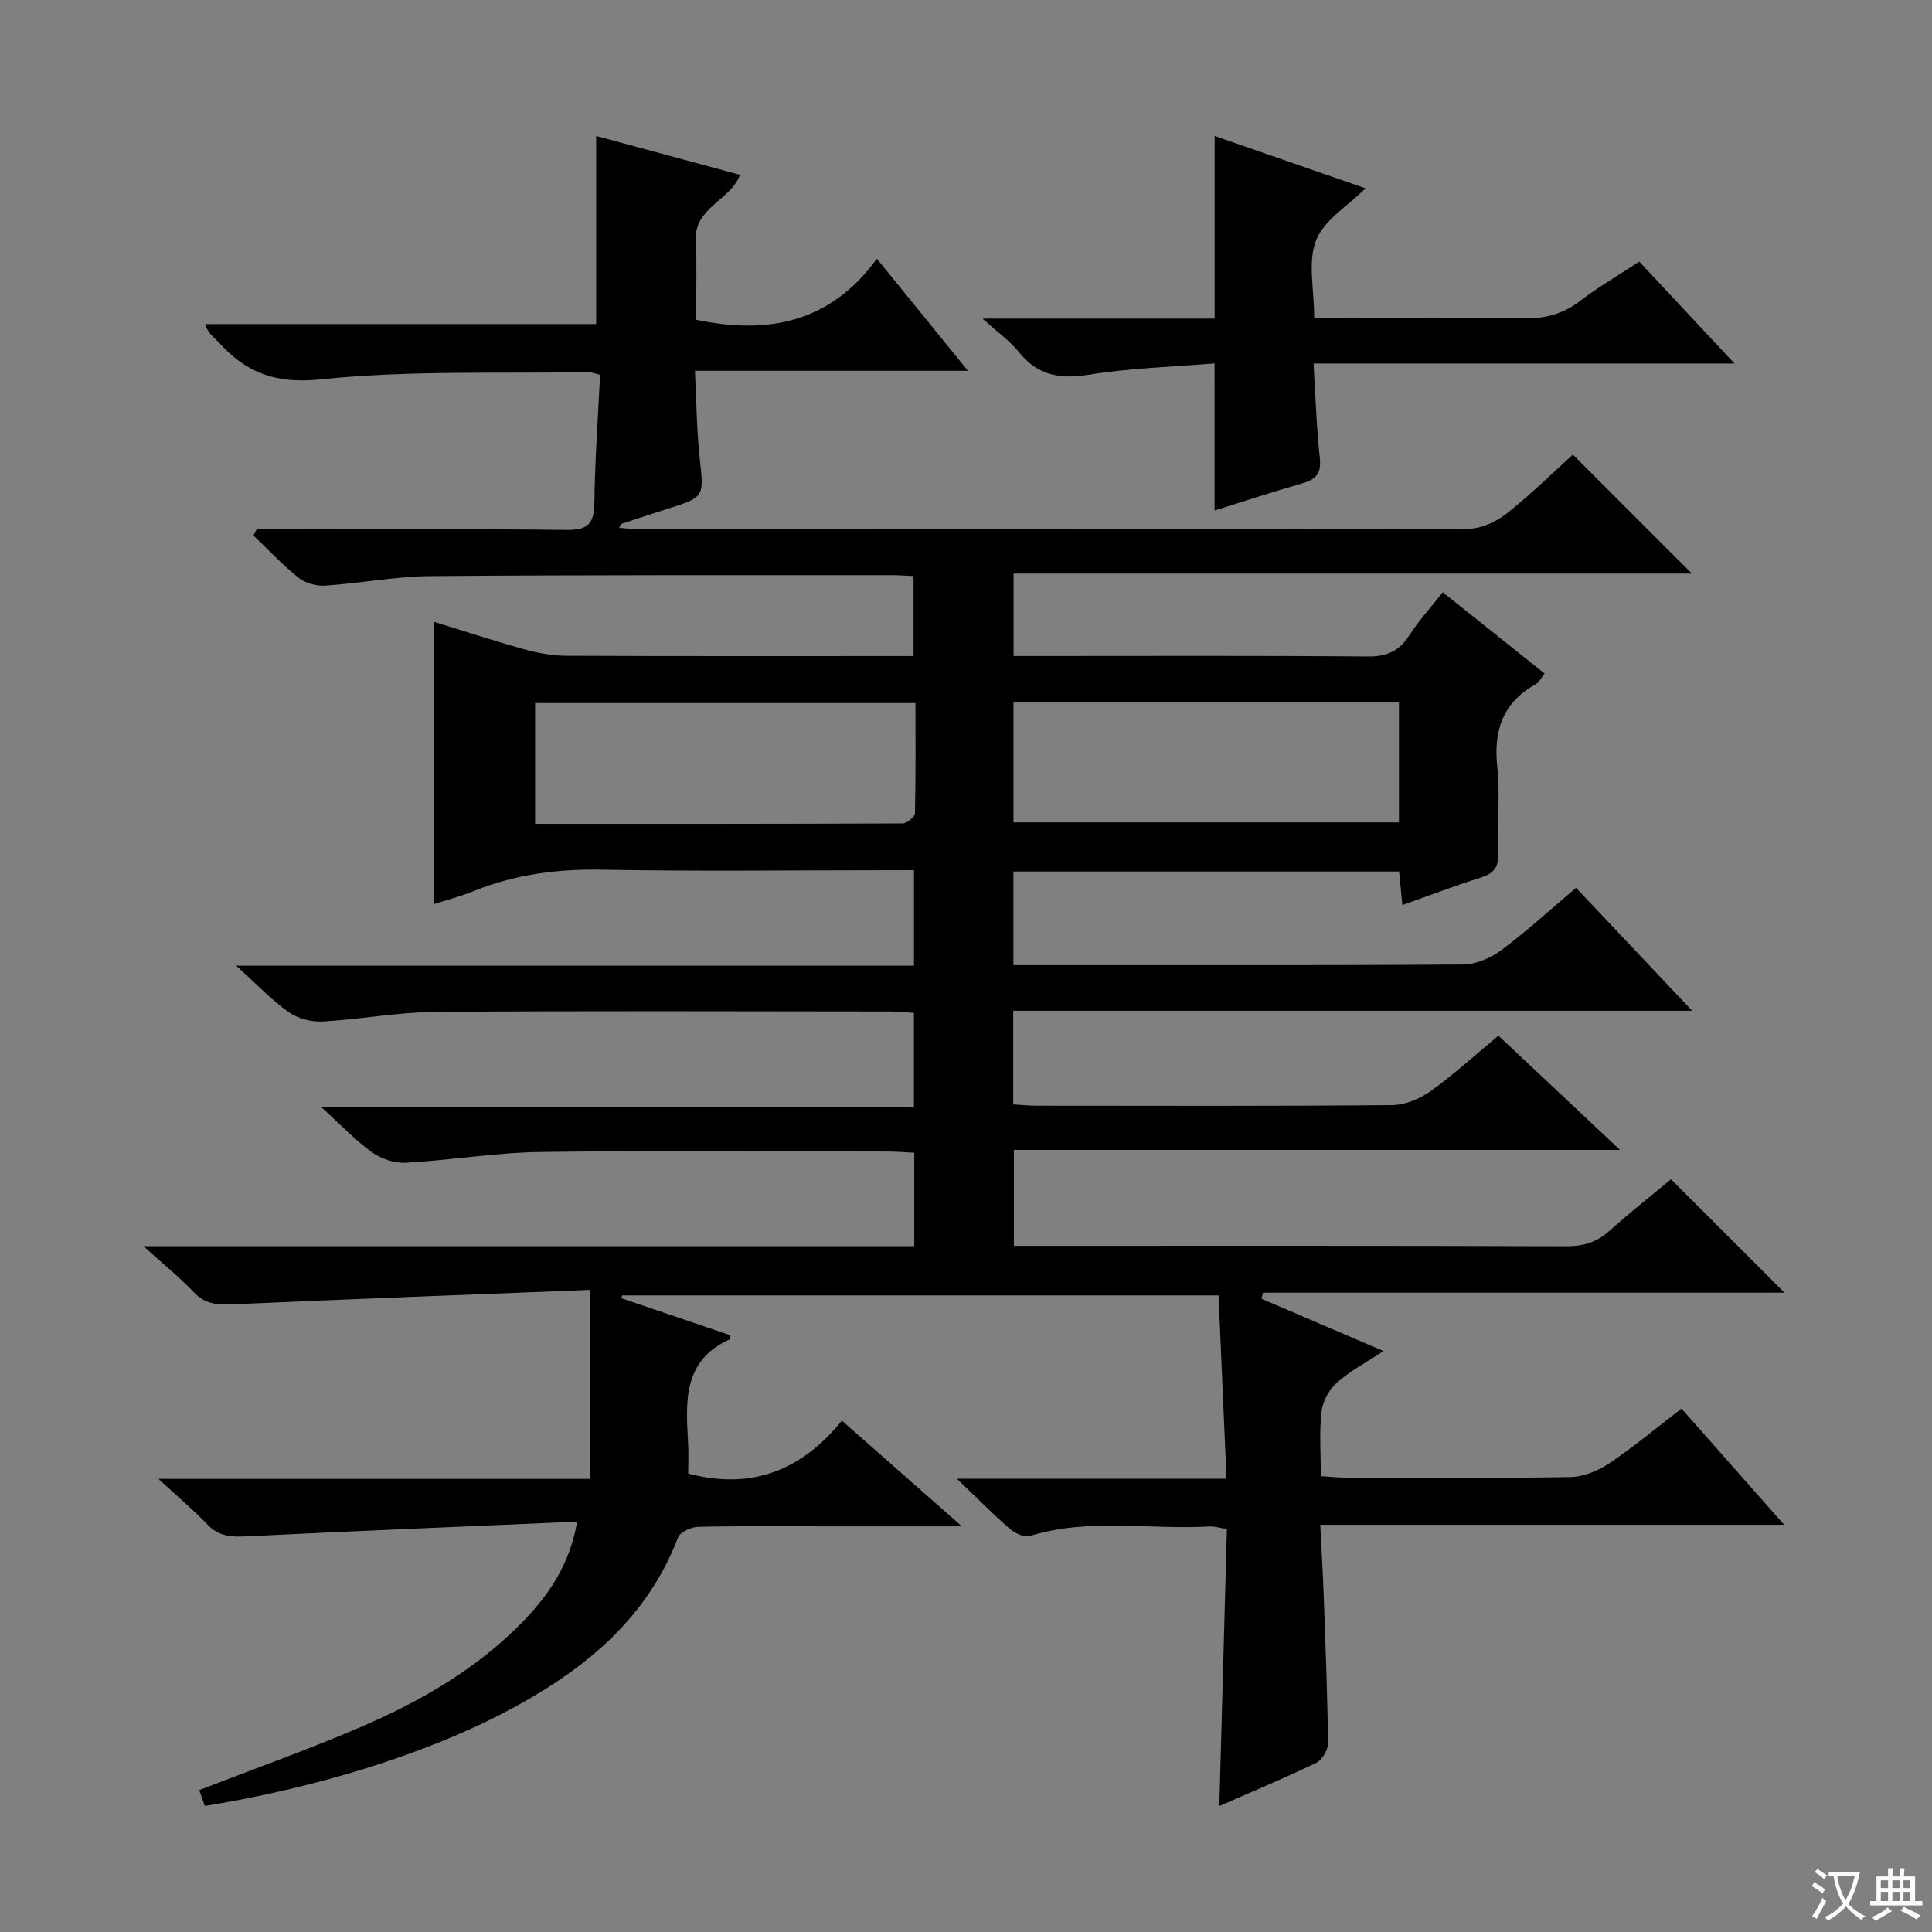 <svg enable-background="new 0 0 400 400" viewBox="0 0 400 400" xmlns="http://www.w3.org/2000/svg"><rect x="0" y="0" width="400" height="400" fill="#808080" stroke="none"/><path d="m377.9 391.2c-.2.3-.4.5-.6.8-.7-.6-1.4-1-2.2-1.5.2-.3.4-.5.5-.8.6.4 1.4.8 2.3 1.5zm-1.8 6.1c-.2-.2-.5-.4-.9-.6.4-.6.8-1.2 1.2-1.9s.7-1.3.9-1.9c.3.3.5.5.8.7-.7 1.3-1.4 2.6-2 3.7zm2.2-9c-.3.3-.5.5-.6.8-.6-.6-1.3-1.1-2-1.5.3-.3.5-.5.6-.7.6.5 1.3.9 2 1.4zm.3.2v-.9h2 4.5c-.3 1.3-.6 2.5-1 3.6s-.9 2.1-1.4 3c.4.5 1 1 1.6 1.4s1.2.8 1.9 1.1c-.3.2-.5.4-.8.8-.4-.3-1-.7-1.6-1.2s-1.2-1.1-1.6-1.6c-.5.6-1.1 1.1-1.7 1.6s-1.4.9-2.1 1.4c-.1-.3-.3-.5-.7-.8.6-.2 1.2-.5 1.9-1s1.4-1.1 2-1.8c-.5-.8-.9-1.6-1.2-2.5s-.6-2-.8-3.2c-.4.1-.7.1-1 .1zm2.5 2.7c.3 1 .7 1.7 1 2.2.3-.5.6-1.1 1-2s.6-1.9.9-3h-3.2-.4c.1.9.3 1.8.7 2.8z" fill="#fafbfa"/><path d="m396.5 388.5v1.5 3.6h1.5v.9c-.4 0-1 0-1.7 0h-7.9c-.5 0-.9 0-1.2 0v-.9h1.3v-3.5c0-.7 0-1.2 0-1.6h2.4c0-.8 0-1.4 0-1.7h1c0 .3-.1.8-.1 1.7h1.5c0-.8 0-1.4 0-1.7h1c0 .3-.1.9-.1 1.7zm-8.2 9.2c-.2-.3-.5-.5-.8-.8.8-.3 1.4-.6 1.9-.9s1-.7 1.4-1.1c.3.3.6.5.9.8-1.6 1-2.8 1.6-3.4 2zm2.6-6.8v-1.6h-1.5v1.6zm0 2.7v-1.9h-1.5v1.9zm2.4-2.7v-1.6h-1.5v1.6zm0 2.7v-1.9h-1.5v1.9zm.2 2 .7-.8c.4.2.9.5 1.6.8s1.3.7 1.8 1c-.3.3-.5.5-.8.8-.4-.3-1.5-1-3.3-1.8zm2-4.7v-1.6h-1.4v1.6zm0 2.7v-1.9h-1.4v1.9z" fill="#fafbfa"/><g fill="#010000"><path d="m119.5 315.04c-23.26 1.01-45.84 1.93-68.41 3.04-3.14.16-5.74.06-8.1-2.4-2.99-3.12-6.32-5.92-10.18-9.49h89.43c0-13.03 0-25.43 0-39.13-24.9.98-49.47 1.89-74.04 2.99-3.15.14-5.72-.01-8.07-2.5-2.93-3.09-6.27-5.78-10.43-9.54h159.59c0-6.68 0-12.76 0-19.35-1.95-.09-3.72-.25-5.49-.25-24-.02-48-.23-71.99.1-9.27.13-18.51 1.71-27.78 2.22-2.32.13-5.1-.79-7-2.15-3.49-2.51-6.48-5.7-10.47-9.34h122.66c0-6.7 0-12.79 0-19.54-1.63-.1-3.38-.29-5.12-.29-31.33-.02-62.66-.16-93.99.09-7.77.06-15.53 1.57-23.31 1.99-2.33.13-5.14-.6-7.02-1.93-3.58-2.54-6.65-5.8-10.87-9.62h140.32c0-6.71 0-12.94 0-19.77-1.98 0-3.75 0-5.53 0-19.67 0-39.34.26-58.99-.11-9.32-.18-18.18.99-26.79 4.49-2.7 1.1-5.55 1.81-8.08 2.63 0-19.59 0-38.78 0-58.45 6.03 1.86 12.27 3.91 18.58 5.67 2.84.79 5.84 1.36 8.77 1.37 23.82.11 47.64.06 71.95.06 0-5.6 0-10.95 0-16.56-1.62-.07-3.09-.2-4.55-.19-31.83.02-63.66-.07-95.49.2-7.28.06-14.54 1.49-21.82 1.97-1.81.12-4.09-.53-5.49-1.65-3.31-2.65-6.23-5.79-9.31-8.73.21-.42.43-.85.64-1.27h5.25c19.67 0 39.33-.14 59 .11 4.52.06 5.64-1.47 5.69-5.69.11-8.78.75-17.54 1.18-26.44-1.19-.27-1.81-.54-2.42-.53-18.48.33-37.06-.42-55.38 1.49-9.29.97-15.35-1.28-21.06-7.56-.98-1.07-2.27-1.86-2.93-3.88h80.98c0-13.2 0-25.78 0-38.95 9.8 2.65 19.76 5.34 29.79 8.05-2.05 5.37-9.53 6.74-9.18 13.64.28 5.46.06 10.96.06 16.36 14.92 3.13 27.83.62 37.44-12.64 6.56 8.06 12.41 15.26 18.87 23.21-19.06 0-37.38 0-56.53 0 .32 6.4.35 12.18.97 17.89.9 8.28 1.08 8.25-6.72 10.71-3.16 1-6.3 2.04-9.44 3.08-.11.04-.17.25-.53.82 1.62.12 3.01.31 4.4.31 57.16.01 114.33.05 171.49-.12 2.64-.01 5.69-1.42 7.83-3.1 4.94-3.89 9.45-8.34 13.77-12.24 8.35 8.35 16.44 16.44 24.64 24.63-46.41 0-93.22 0-140.44 0v17.07h5.3c22.67 0 45.33-.1 68 .1 3.96.04 6.52-1.1 8.63-4.38 1.96-3.05 4.45-5.77 6.93-8.92 7.07 5.64 13.94 11.13 21.08 16.82-.68.84-1.11 1.82-1.85 2.23-6.81 3.79-8.74 9.55-7.95 17.08.62 5.94-.04 11.99.19 17.98.11 2.88-.96 4.13-3.59 4.96-5.35 1.69-10.6 3.7-16.24 5.69-.25-2.55-.45-4.63-.68-6.94-26.64 0-53.06 0-79.85 0v19.38h5.12c29.33 0 58.66.08 87.99-.13 2.68-.02 5.73-1.36 7.93-2.99 5.31-3.97 10.23-8.48 15.44-12.89 7.82 8.28 15.43 16.34 24.05 25.46-47.64 0-93.94 0-140.57 0v19.38c1.72.1 3.32.27 4.92.27 24.5.02 49 .1 73.5-.12 2.69-.02 5.74-1.29 7.98-2.88 4.73-3.37 9.03-7.33 14.05-11.5 8.08 7.59 16.14 15.17 25.18 23.66-42.46 0-83.76 0-125.5 0v19.86h5.46c36.33 0 72.66-.05 108.99.08 3.59.01 6.33-.9 8.96-3.27 4.2-3.78 8.65-7.27 12.65-10.6 7.94 7.94 15.69 15.69 23.5 23.49-35.7 0-71.83 0-107.97 0-.11.42-.21.84-.32 1.25 8.09 3.47 16.19 6.94 25.26 10.83-3.63 2.4-6.97 4.16-9.7 6.6-1.6 1.42-2.9 3.86-3.14 5.98-.48 4.25-.14 8.6-.14 13.32 2.01.12 3.6.31 5.19.31 15.5.02 31 .15 46.5-.12 2.71-.05 5.72-1.31 8.03-2.85 4.97-3.32 9.58-7.19 14.96-11.32 6.86 7.77 13.75 15.56 21.25 24.05-32.2 0-63.68 0-96.04 0 .26 5.19.53 9.75.7 14.32.37 10.31.78 20.62.9 30.93.02 1.38-1.23 3.45-2.45 4.04-6.56 3.17-13.31 5.98-20.05 8.94.53-19.22 1.04-38.14 1.57-57.34-1.41-.22-2.51-.6-3.58-.54-12.39.72-24.95-1.85-37.22 1.98-1.16.36-3.13-.61-4.21-1.55-3.4-2.94-6.55-6.16-10.9-10.32h55.83c-.57-13.11-1.11-25.45-1.65-37.95-41.62 0-82.55 0-123.48 0-.06.19-.11.39-.17.58 7.53 2.56 15.06 5.13 22.44 7.63.04.57.1.85.05.87-9.77 4.36-9.16 12.89-8.67 21.41.13 2.28.02 4.57.02 6.4 13.27 3.46 23.45-.69 31.83-10.96 8.26 7.28 16.03 14.12 24.84 21.88-10.27 0-19.17 0-28.08 0-8.83 0-17.67-.1-26.5.1-1.45.03-3.75 1.07-4.18 2.2-6.69 17.47-20.29 28.05-36.1 36.31-16.73 8.74-39.32 15.64-61.88 19.29-.39-1.1-.8-2.27-1.16-3.29 11.22-4.35 22.32-8.3 33.14-12.93 12.61-5.4 24.46-12.19 34.1-22.19 5.13-5.39 9.41-11.42 11.01-20.46zm170.14-169.59c-26.7 0-53.1 0-79.81 0v24.82h79.81c0-8.41 0-16.48 0-24.82zm-100.1.11c-26.67 0-52.66 0-78.75 0v25.01c25.61 0 50.86.02 76.1-.09.89 0 2.52-1.35 2.54-2.11.18-7.59.11-15.19.11-22.81z"/><path d="m251.46 75.24c-8.78.73-17.42.94-25.88 2.32-6.02.98-10.65.27-14.59-4.62-1.9-2.36-4.49-4.18-7.56-6.98h48.05c0-12.79 0-25.14 0-37.81 10.3 3.57 20.76 7.2 31.24 10.84-3.66 3.65-8.59 6.56-10.24 10.76-1.75 4.46-.39 10.14-.39 16.06h5.57c12.65 0 25.31-.16 37.96.09 4.39.08 8.02-.92 11.51-3.59 3.81-2.92 8-5.35 12.26-8.15 6.31 6.76 12.5 13.38 19.72 21.1-29.76 0-58.21 0-87.16 0 .44 7.11.64 13.4 1.31 19.65.34 3.19-.88 4.39-3.7 5.19-6.04 1.71-12 3.69-18.09 5.59-.01-10.14-.01-19.86-.01-30.45z"/></g></svg>